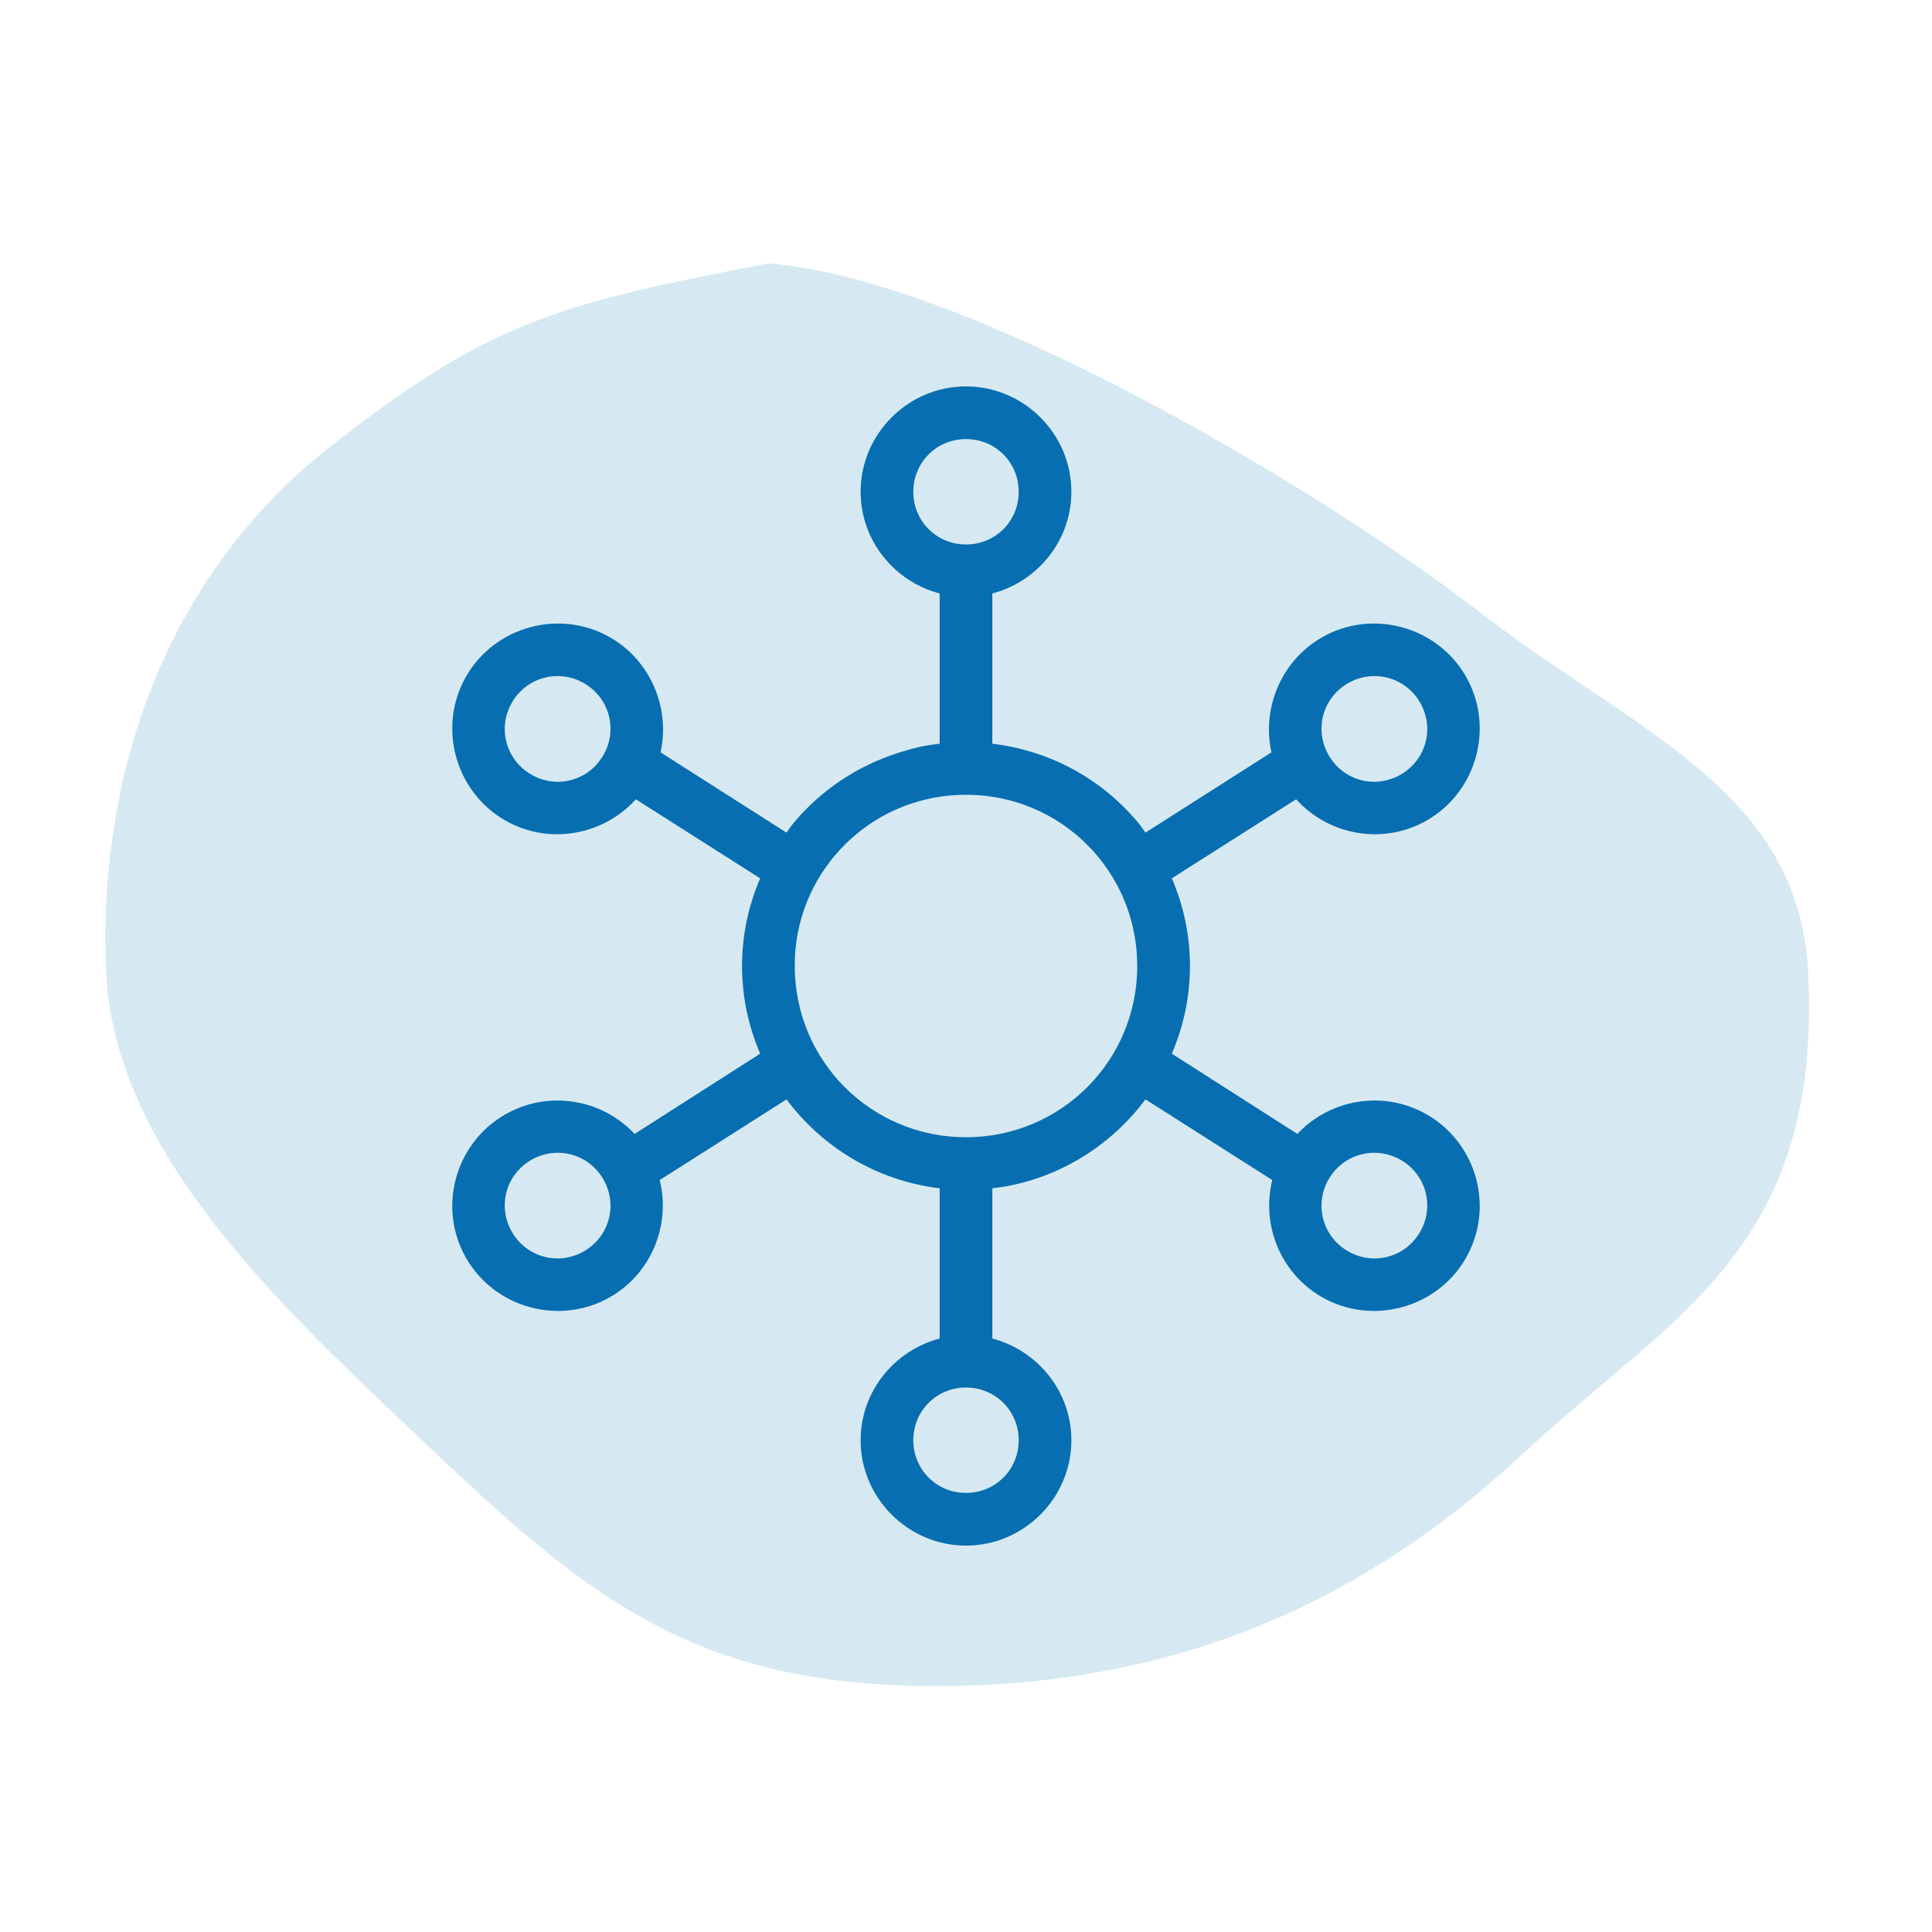 <svg xmlns="http://www.w3.org/2000/svg" width="110" height="110" viewBox="0 0 110 110" fill="none"><path fill-rule="evenodd" clip-rule="evenodd" d="M43.71 15C55.201 15.835 75.609 28.166 84.114 34.749C93.141 41.735 102.392 44.947 102.942 55.282C103.79 71.209 95.148 74.889 86.688 82.786C77.635 91.237 67.017 95.936 53.53 95.999C40.005 96.063 33.862 91.314 24.855 82.786C16.491 74.866 6.484 65.892 6.038 55.282C5.576 44.285 9.272 32.907 18.811 25.418C28.091 18.134 32.038 17.279 43.71 15Z" fill="#D6E9F3"></path><path d="M55 22C51.704 22 49 24.704 49 28C49 30.776 50.925 33.115 53.5 33.789V42.344C53.145 42.386 52.791 42.437 52.445 42.508C52.031 42.593 51.625 42.712 51.226 42.836C48.833 43.583 46.717 45 45.156 46.891C45.02 47.055 44.908 47.235 44.781 47.406L37.609 42.836C38.166 40.344 37.068 37.636 34.749 36.297C31.895 34.649 28.193 35.646 26.546 38.5C24.898 41.354 25.895 45.055 28.749 46.703C31.236 48.139 34.35 47.566 36.202 45.508L43.281 50.008C42.621 51.545 42.249 53.226 42.249 55C42.249 56.774 42.621 58.455 43.281 59.992L36.132 64.562C34.271 62.566 31.205 62.042 28.749 63.461C25.895 65.109 24.898 68.786 26.546 71.641C28.193 74.495 31.895 75.492 34.749 73.844C37.111 72.48 38.192 69.719 37.562 67.188L44.781 62.594C46.823 65.334 49.943 67.233 53.5 67.656V76.211C50.925 76.885 49 79.224 49 82C49 85.296 51.704 88 55 88C58.296 88 61 85.296 61 82C61 79.224 59.075 76.885 56.5 76.211V67.656C56.855 67.614 57.209 67.563 57.555 67.492C60.672 66.852 63.381 65.06 65.219 62.594L72.438 67.188C71.808 69.719 72.888 72.48 75.251 73.844C78.105 75.492 81.807 74.495 83.454 71.641C85.102 68.786 84.105 65.109 81.251 63.461C78.795 62.042 75.729 62.566 73.868 64.562L66.719 59.992C67.379 58.455 67.751 56.774 67.751 55C67.751 53.226 67.379 51.545 66.719 50.008L73.798 45.508C75.65 47.566 78.764 48.139 81.251 46.703C84.105 45.055 85.102 41.354 83.454 38.5C81.807 35.646 78.105 34.649 75.251 36.297C72.932 37.636 71.834 40.344 72.391 42.836L65.219 47.406C65.092 47.235 64.98 47.055 64.844 46.891C64.324 46.261 63.74 45.677 63.11 45.156C61.272 43.638 58.984 42.639 56.5 42.344V33.789C59.075 33.115 61 30.776 61 28C61 24.704 58.296 22 55 22ZM55 25C56.675 25 58 26.325 58 28C58 29.675 56.675 31 55 31C53.325 31 52 29.675 52 28C52 26.325 53.325 25 55 25ZM31.538 38.5C32.113 38.461 32.705 38.584 33.249 38.898C34.699 39.736 35.188 41.55 34.351 43C33.514 44.45 31.699 44.939 30.249 44.102C28.799 43.264 28.31 41.45 29.147 40C29.67 39.094 30.58 38.565 31.538 38.5ZM78.462 38.5C79.42 38.565 80.33 39.094 80.853 40C81.69 41.45 81.201 43.264 79.751 44.102C78.301 44.939 76.486 44.45 75.649 43C74.812 41.55 75.301 39.736 76.751 38.898C77.295 38.584 77.887 38.461 78.462 38.5ZM55 45.25C60.403 45.25 64.75 49.597 64.75 55C64.75 60.403 60.403 64.75 55 64.75C49.597 64.75 45.25 60.403 45.25 55C45.25 54.662 45.263 54.321 45.296 53.992C45.794 49.063 49.935 45.25 55 45.25ZM31.96 65.641C32.918 65.706 33.827 66.234 34.351 67.141C35.188 68.591 34.699 70.405 33.249 71.242C31.799 72.079 29.985 71.591 29.147 70.141C28.31 68.69 28.799 66.876 30.249 66.039C30.793 65.725 31.385 65.602 31.96 65.641ZM78.04 65.641C78.615 65.602 79.207 65.725 79.751 66.039C81.201 66.876 81.69 68.69 80.853 70.141C80.016 71.591 78.201 72.079 76.751 71.242C75.301 70.405 74.812 68.591 75.649 67.141C76.173 66.234 77.082 65.706 78.04 65.641ZM55 79C56.675 79 58 80.325 58 82C58 83.675 56.675 85 55 85C53.325 85 52 83.675 52 82C52 80.325 53.325 79 55 79Z" fill="#076EB1"></path></svg>